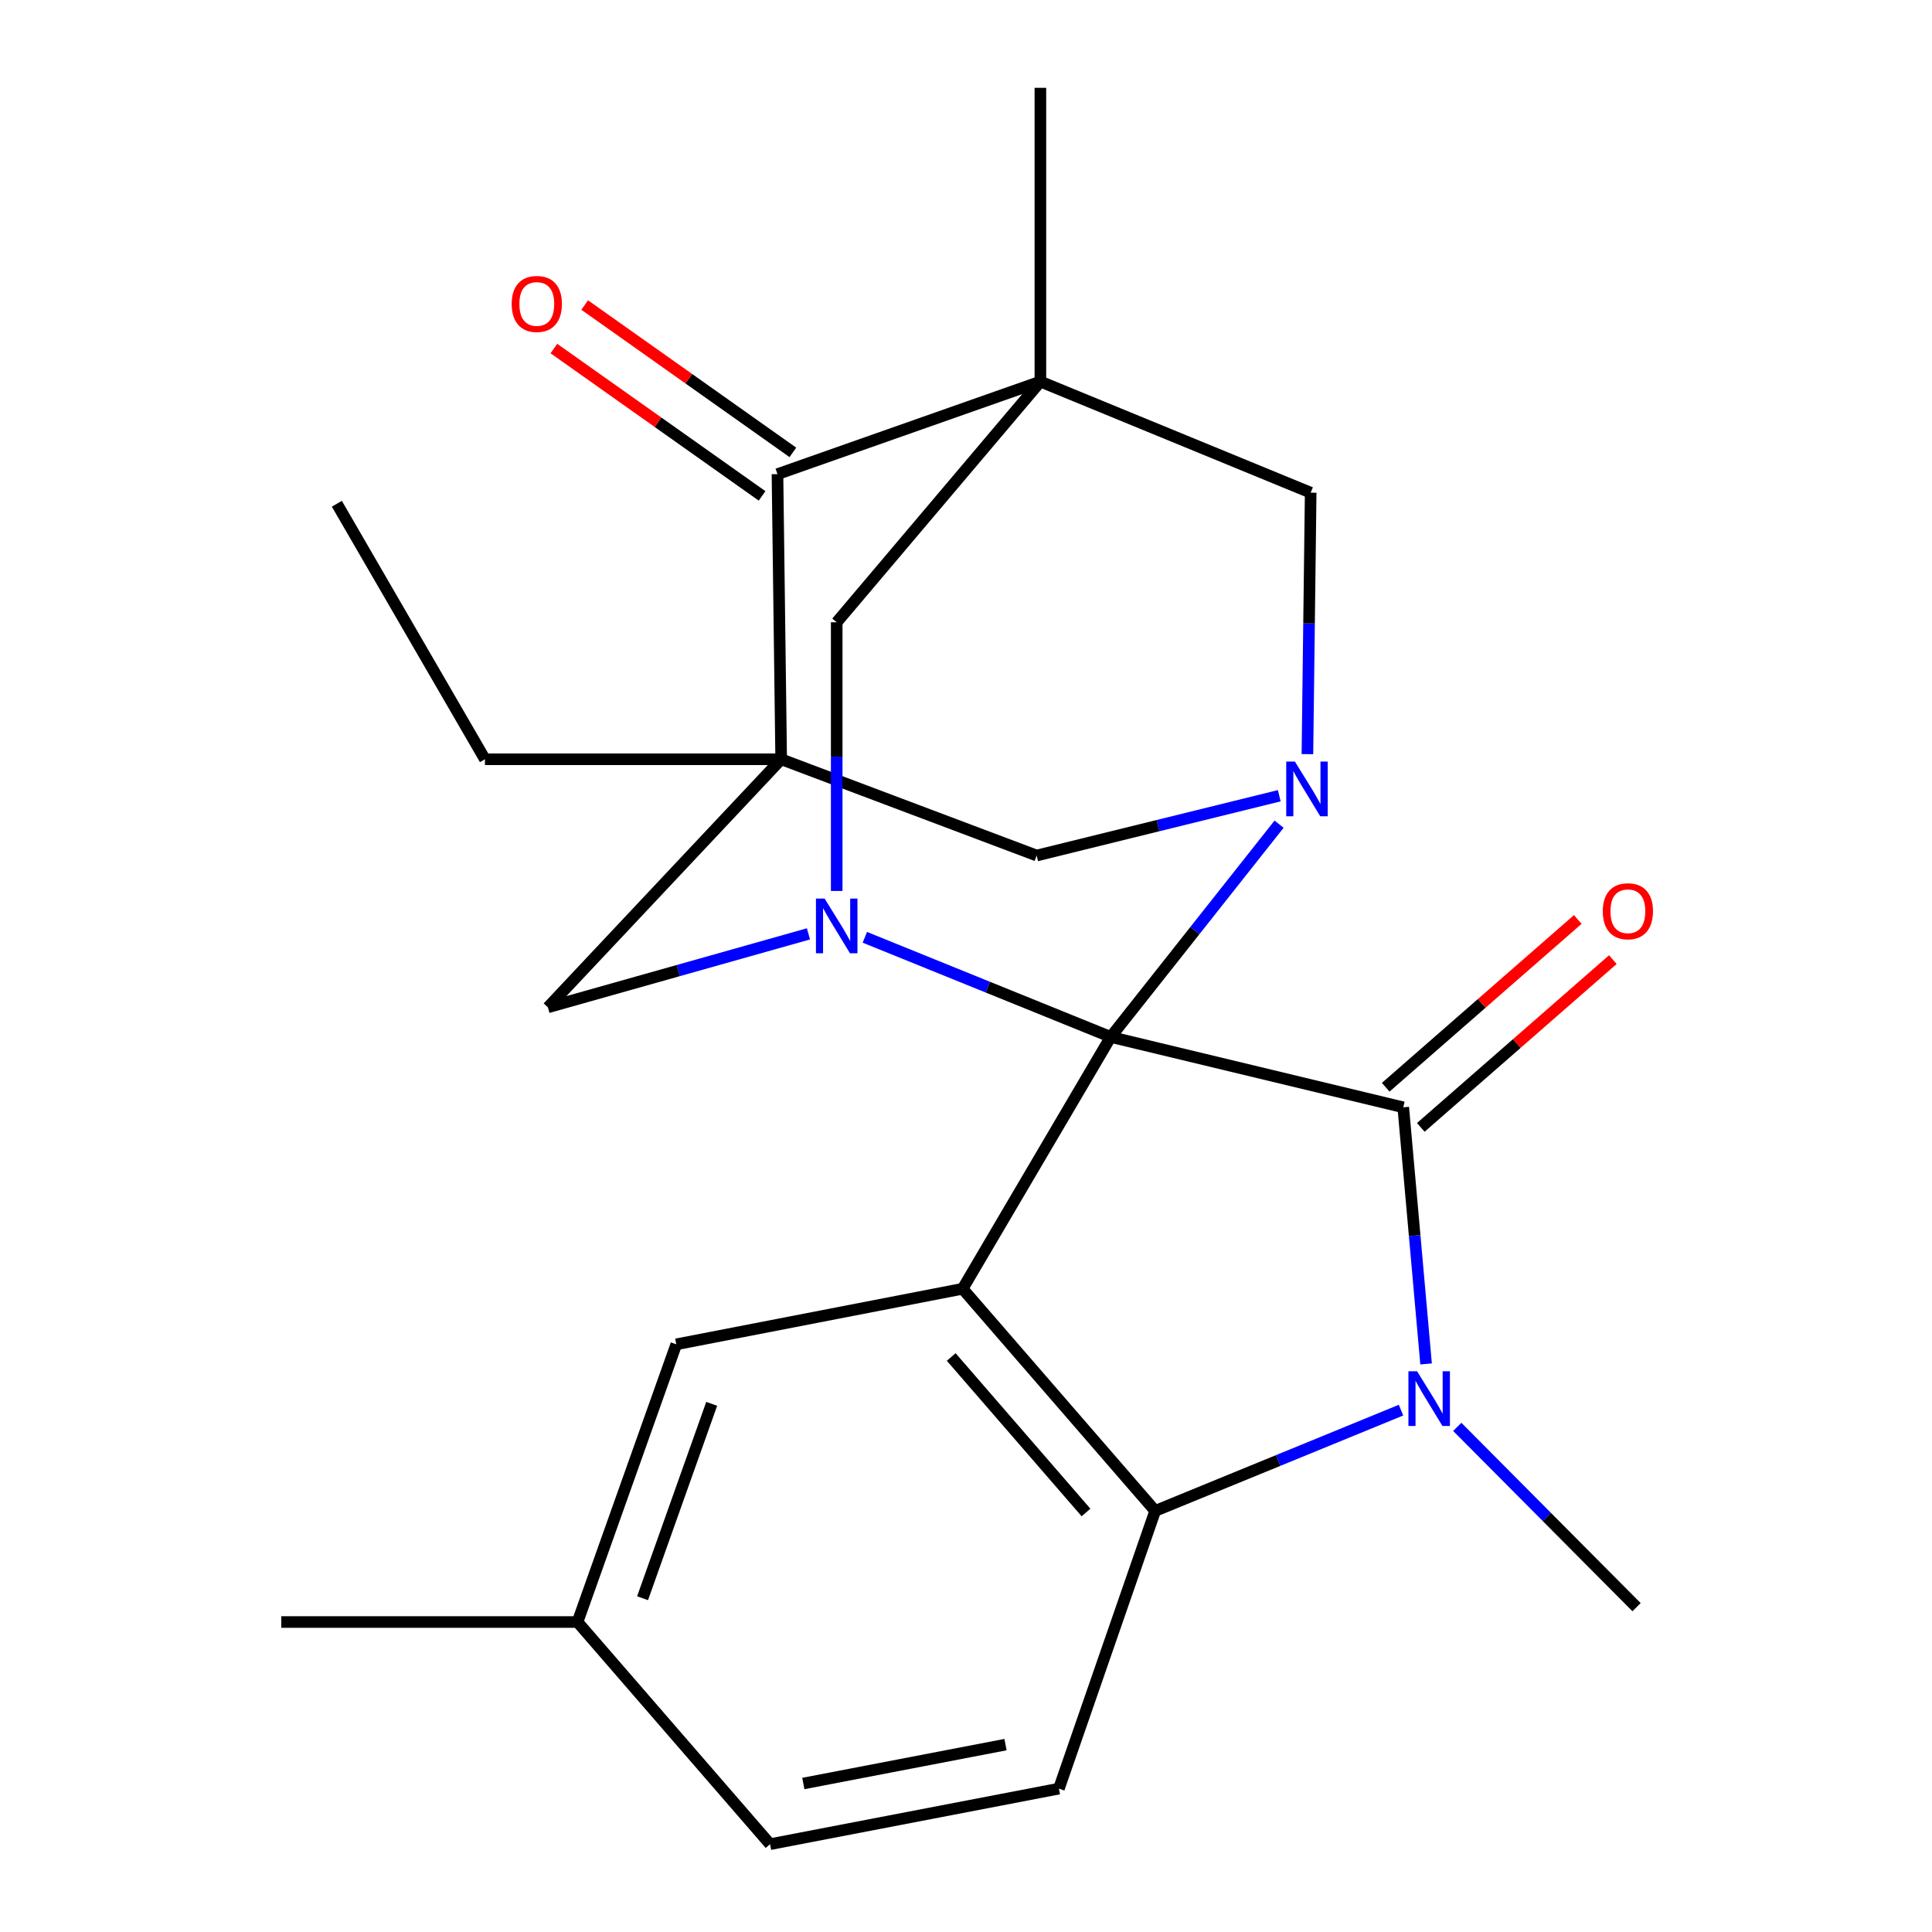 <?xml version='1.0' encoding='iso-8859-1'?>
<svg version='1.1' baseProfile='full'
              xmlns='http://www.w3.org/2000/svg'
                      xmlns:rdkit='http://www.rdkit.org/xml'
                      xmlns:xlink='http://www.w3.org/1999/xlink'
                  xml:space='preserve'
width='1000px' height='1000px' viewBox='0 0 1000 1000'>
<!-- END OF HEADER -->
<rect style='opacity:1.0;fill:#FFFFFF;stroke:none' width='1000' height='1000' x='0' y='0'> </rect>
<path class='bond-0' d='M 574.909,536.727 L 726.322,573.147' style='fill:none;fill-rule:evenodd;stroke:#000000;stroke-width:6px;stroke-linecap:butt;stroke-linejoin:miter;stroke-opacity:1' />
<path class='bond-1' d='M 574.909,536.727 L 498.253,667.063' style='fill:none;fill-rule:evenodd;stroke:#000000;stroke-width:6px;stroke-linecap:butt;stroke-linejoin:miter;stroke-opacity:1' />
<path class='bond-4' d='M 574.909,536.727 L 618.479,481.658' style='fill:none;fill-rule:evenodd;stroke:#000000;stroke-width:6px;stroke-linecap:butt;stroke-linejoin:miter;stroke-opacity:1' />
<path class='bond-4' d='M 618.479,481.658 L 662.049,426.59' style='fill:none;fill-rule:evenodd;stroke:#0000FF;stroke-width:6px;stroke-linecap:butt;stroke-linejoin:miter;stroke-opacity:1' />
<path class='bond-5' d='M 574.909,536.727 L 511.276,510.938' style='fill:none;fill-rule:evenodd;stroke:#000000;stroke-width:6px;stroke-linecap:butt;stroke-linejoin:miter;stroke-opacity:1' />
<path class='bond-5' d='M 511.276,510.938 L 447.643,485.149' style='fill:none;fill-rule:evenodd;stroke:#0000FF;stroke-width:6px;stroke-linecap:butt;stroke-linejoin:miter;stroke-opacity:1' />
<path class='bond-6' d='M 726.322,573.147 L 732.23,639.559' style='fill:none;fill-rule:evenodd;stroke:#000000;stroke-width:6px;stroke-linecap:butt;stroke-linejoin:miter;stroke-opacity:1' />
<path class='bond-6' d='M 732.23,639.559 L 738.138,705.972' style='fill:none;fill-rule:evenodd;stroke:#0000FF;stroke-width:6px;stroke-linecap:butt;stroke-linejoin:miter;stroke-opacity:1' />
<path class='bond-15' d='M 735.398,583.536 L 785.101,540.117' style='fill:none;fill-rule:evenodd;stroke:#000000;stroke-width:6px;stroke-linecap:butt;stroke-linejoin:miter;stroke-opacity:1' />
<path class='bond-15' d='M 785.101,540.117 L 834.804,496.699' style='fill:none;fill-rule:evenodd;stroke:#FF0000;stroke-width:6px;stroke-linecap:butt;stroke-linejoin:miter;stroke-opacity:1' />
<path class='bond-15' d='M 717.246,562.757 L 766.949,519.338' style='fill:none;fill-rule:evenodd;stroke:#000000;stroke-width:6px;stroke-linecap:butt;stroke-linejoin:miter;stroke-opacity:1' />
<path class='bond-15' d='M 766.949,519.338 L 816.652,475.92' style='fill:none;fill-rule:evenodd;stroke:#FF0000;stroke-width:6px;stroke-linecap:butt;stroke-linejoin:miter;stroke-opacity:1' />
<path class='bond-7' d='M 498.253,667.063 L 597.917,782.041' style='fill:none;fill-rule:evenodd;stroke:#000000;stroke-width:6px;stroke-linecap:butt;stroke-linejoin:miter;stroke-opacity:1' />
<path class='bond-7' d='M 492.354,702.382 L 562.119,782.866' style='fill:none;fill-rule:evenodd;stroke:#000000;stroke-width:6px;stroke-linecap:butt;stroke-linejoin:miter;stroke-opacity:1' />
<path class='bond-13' d='M 498.253,667.063 L 350.043,695.819' style='fill:none;fill-rule:evenodd;stroke:#000000;stroke-width:6px;stroke-linecap:butt;stroke-linejoin:miter;stroke-opacity:1' />
<path class='bond-2' d='M 538.505,197.496 L 433.077,322.084' style='fill:none;fill-rule:evenodd;stroke:#000000;stroke-width:6px;stroke-linecap:butt;stroke-linejoin:miter;stroke-opacity:1' />
<path class='bond-18' d='M 538.505,197.496 L 538.505,45.455' style='fill:none;fill-rule:evenodd;stroke:#000000;stroke-width:6px;stroke-linecap:butt;stroke-linejoin:miter;stroke-opacity:1' />
<path class='bond-25' d='M 538.505,197.496 L 678.406,255.008' style='fill:none;fill-rule:evenodd;stroke:#000000;stroke-width:6px;stroke-linecap:butt;stroke-linejoin:miter;stroke-opacity:1' />
<path class='bond-27' d='M 538.505,197.496 L 402.42,245.412' style='fill:none;fill-rule:evenodd;stroke:#000000;stroke-width:6px;stroke-linecap:butt;stroke-linejoin:miter;stroke-opacity:1' />
<path class='bond-3' d='M 404.336,392.993 L 283.595,521.398' style='fill:none;fill-rule:evenodd;stroke:#000000;stroke-width:6px;stroke-linecap:butt;stroke-linejoin:miter;stroke-opacity:1' />
<path class='bond-8' d='M 404.336,392.993 L 402.42,245.412' style='fill:none;fill-rule:evenodd;stroke:#000000;stroke-width:6px;stroke-linecap:butt;stroke-linejoin:miter;stroke-opacity:1' />
<path class='bond-17' d='M 404.336,392.993 L 251.007,392.993' style='fill:none;fill-rule:evenodd;stroke:#000000;stroke-width:6px;stroke-linecap:butt;stroke-linejoin:miter;stroke-opacity:1' />
<path class='bond-24' d='M 404.336,392.993 L 536.573,442.825' style='fill:none;fill-rule:evenodd;stroke:#000000;stroke-width:6px;stroke-linecap:butt;stroke-linejoin:miter;stroke-opacity:1' />
<path class='bond-10' d='M 676.715,390.343 L 677.56,322.675' style='fill:none;fill-rule:evenodd;stroke:#0000FF;stroke-width:6px;stroke-linecap:butt;stroke-linejoin:miter;stroke-opacity:1' />
<path class='bond-10' d='M 677.56,322.675 L 678.406,255.008' style='fill:none;fill-rule:evenodd;stroke:#000000;stroke-width:6px;stroke-linecap:butt;stroke-linejoin:miter;stroke-opacity:1' />
<path class='bond-11' d='M 662.147,411.872 L 599.36,427.349' style='fill:none;fill-rule:evenodd;stroke:#0000FF;stroke-width:6px;stroke-linecap:butt;stroke-linejoin:miter;stroke-opacity:1' />
<path class='bond-11' d='M 599.36,427.349 L 536.573,442.825' style='fill:none;fill-rule:evenodd;stroke:#000000;stroke-width:6px;stroke-linecap:butt;stroke-linejoin:miter;stroke-opacity:1' />
<path class='bond-9' d='M 433.077,461.156 L 433.077,391.62' style='fill:none;fill-rule:evenodd;stroke:#0000FF;stroke-width:6px;stroke-linecap:butt;stroke-linejoin:miter;stroke-opacity:1' />
<path class='bond-9' d='M 433.077,391.62 L 433.077,322.084' style='fill:none;fill-rule:evenodd;stroke:#000000;stroke-width:6px;stroke-linecap:butt;stroke-linejoin:miter;stroke-opacity:1' />
<path class='bond-12' d='M 418.454,483.369 L 351.024,502.384' style='fill:none;fill-rule:evenodd;stroke:#0000FF;stroke-width:6px;stroke-linecap:butt;stroke-linejoin:miter;stroke-opacity:1' />
<path class='bond-12' d='M 351.024,502.384 L 283.595,521.398' style='fill:none;fill-rule:evenodd;stroke:#000000;stroke-width:6px;stroke-linecap:butt;stroke-linejoin:miter;stroke-opacity:1' />
<path class='bond-19' d='M 754.281,738.545 L 800.68,785.209' style='fill:none;fill-rule:evenodd;stroke:#0000FF;stroke-width:6px;stroke-linecap:butt;stroke-linejoin:miter;stroke-opacity:1' />
<path class='bond-19' d='M 800.68,785.209 L 847.079,831.873' style='fill:none;fill-rule:evenodd;stroke:#000000;stroke-width:6px;stroke-linecap:butt;stroke-linejoin:miter;stroke-opacity:1' />
<path class='bond-26' d='M 725.163,729.888 L 661.54,755.964' style='fill:none;fill-rule:evenodd;stroke:#0000FF;stroke-width:6px;stroke-linecap:butt;stroke-linejoin:miter;stroke-opacity:1' />
<path class='bond-26' d='M 661.54,755.964 L 597.917,782.041' style='fill:none;fill-rule:evenodd;stroke:#000000;stroke-width:6px;stroke-linecap:butt;stroke-linejoin:miter;stroke-opacity:1' />
<path class='bond-14' d='M 597.917,782.041 L 548.085,925.79' style='fill:none;fill-rule:evenodd;stroke:#000000;stroke-width:6px;stroke-linecap:butt;stroke-linejoin:miter;stroke-opacity:1' />
<path class='bond-16' d='M 410.39,234.152 L 356.511,196.018' style='fill:none;fill-rule:evenodd;stroke:#000000;stroke-width:6px;stroke-linecap:butt;stroke-linejoin:miter;stroke-opacity:1' />
<path class='bond-16' d='M 356.511,196.018 L 302.632,157.885' style='fill:none;fill-rule:evenodd;stroke:#FF0000;stroke-width:6px;stroke-linecap:butt;stroke-linejoin:miter;stroke-opacity:1' />
<path class='bond-16' d='M 394.45,256.673 L 340.571,218.539' style='fill:none;fill-rule:evenodd;stroke:#000000;stroke-width:6px;stroke-linecap:butt;stroke-linejoin:miter;stroke-opacity:1' />
<path class='bond-16' d='M 340.571,218.539 L 286.693,180.406' style='fill:none;fill-rule:evenodd;stroke:#FF0000;stroke-width:6px;stroke-linecap:butt;stroke-linejoin:miter;stroke-opacity:1' />
<path class='bond-20' d='M 350.043,695.819 L 298.923,839.553' style='fill:none;fill-rule:evenodd;stroke:#000000;stroke-width:6px;stroke-linecap:butt;stroke-linejoin:miter;stroke-opacity:1' />
<path class='bond-20' d='M 368.371,726.625 L 332.587,827.238' style='fill:none;fill-rule:evenodd;stroke:#000000;stroke-width:6px;stroke-linecap:butt;stroke-linejoin:miter;stroke-opacity:1' />
<path class='bond-28' d='M 548.085,925.79 L 398.588,954.545' style='fill:none;fill-rule:evenodd;stroke:#000000;stroke-width:6px;stroke-linecap:butt;stroke-linejoin:miter;stroke-opacity:1' />
<path class='bond-28' d='M 520.449,903.009 L 415.801,923.138' style='fill:none;fill-rule:evenodd;stroke:#000000;stroke-width:6px;stroke-linecap:butt;stroke-linejoin:miter;stroke-opacity:1' />
<path class='bond-23' d='M 251.007,392.993 L 174.35,260.741' style='fill:none;fill-rule:evenodd;stroke:#000000;stroke-width:6px;stroke-linecap:butt;stroke-linejoin:miter;stroke-opacity:1' />
<path class='bond-21' d='M 298.923,839.553 L 398.588,954.545' style='fill:none;fill-rule:evenodd;stroke:#000000;stroke-width:6px;stroke-linecap:butt;stroke-linejoin:miter;stroke-opacity:1' />
<path class='bond-22' d='M 298.923,839.553 L 145.594,839.553' style='fill:none;fill-rule:evenodd;stroke:#000000;stroke-width:6px;stroke-linecap:butt;stroke-linejoin:miter;stroke-opacity:1' />
<path  class='atom-5' d='M 670.23 394.177
L 679.51 409.177
Q 680.43 410.657, 681.91 413.337
Q 683.39 416.017, 683.47 416.177
L 683.47 394.177
L 687.23 394.177
L 687.23 422.497
L 683.35 422.497
L 673.39 406.097
Q 672.23 404.177, 670.99 401.977
Q 669.79 399.777, 669.43 399.097
L 669.43 422.497
L 665.75 422.497
L 665.75 394.177
L 670.23 394.177
' fill='#0000FF'/>
<path  class='atom-6' d='M 426.817 465.085
L 436.097 480.085
Q 437.017 481.565, 438.497 484.245
Q 439.977 486.925, 440.057 487.085
L 440.057 465.085
L 443.817 465.085
L 443.817 493.405
L 439.937 493.405
L 429.977 477.005
Q 428.817 475.085, 427.577 472.885
Q 426.377 470.685, 426.017 470.005
L 426.017 493.405
L 422.337 493.405
L 422.337 465.085
L 426.817 465.085
' fill='#0000FF'/>
<path  class='atom-7' d='M 733.475 709.756
L 742.755 724.756
Q 743.675 726.236, 745.155 728.916
Q 746.635 731.596, 746.715 731.756
L 746.715 709.756
L 750.475 709.756
L 750.475 738.076
L 746.595 738.076
L 736.635 721.676
Q 735.475 719.756, 734.235 717.556
Q 733.035 715.356, 732.675 714.676
L 732.675 738.076
L 728.995 738.076
L 728.995 709.756
L 733.475 709.756
' fill='#0000FF'/>
<path  class='atom-16' d='M 829.588 471.661
Q 829.588 464.861, 832.948 461.061
Q 836.308 457.261, 842.588 457.261
Q 848.868 457.261, 852.228 461.061
Q 855.588 464.861, 855.588 471.661
Q 855.588 478.541, 852.188 482.461
Q 848.788 486.341, 842.588 486.341
Q 836.348 486.341, 832.948 482.461
Q 829.588 478.581, 829.588 471.661
M 842.588 483.141
Q 846.908 483.141, 849.228 480.261
Q 851.588 477.341, 851.588 471.661
Q 851.588 466.101, 849.228 463.301
Q 846.908 460.461, 842.588 460.461
Q 838.268 460.461, 835.908 463.261
Q 833.588 466.061, 833.588 471.661
Q 833.588 477.381, 835.908 480.261
Q 838.268 483.141, 842.588 483.141
' fill='#FF0000'/>
<path  class='atom-17' d='M 264.847 157.324
Q 264.847 150.524, 268.207 146.724
Q 271.567 142.924, 277.847 142.924
Q 284.127 142.924, 287.487 146.724
Q 290.847 150.524, 290.847 157.324
Q 290.847 164.204, 287.447 168.124
Q 284.047 172.004, 277.847 172.004
Q 271.607 172.004, 268.207 168.124
Q 264.847 164.244, 264.847 157.324
M 277.847 168.804
Q 282.167 168.804, 284.487 165.924
Q 286.847 163.004, 286.847 157.324
Q 286.847 151.764, 284.487 148.964
Q 282.167 146.124, 277.847 146.124
Q 273.527 146.124, 271.167 148.924
Q 268.847 151.724, 268.847 157.324
Q 268.847 163.044, 271.167 165.924
Q 273.527 168.804, 277.847 168.804
' fill='#FF0000'/>
</svg>
